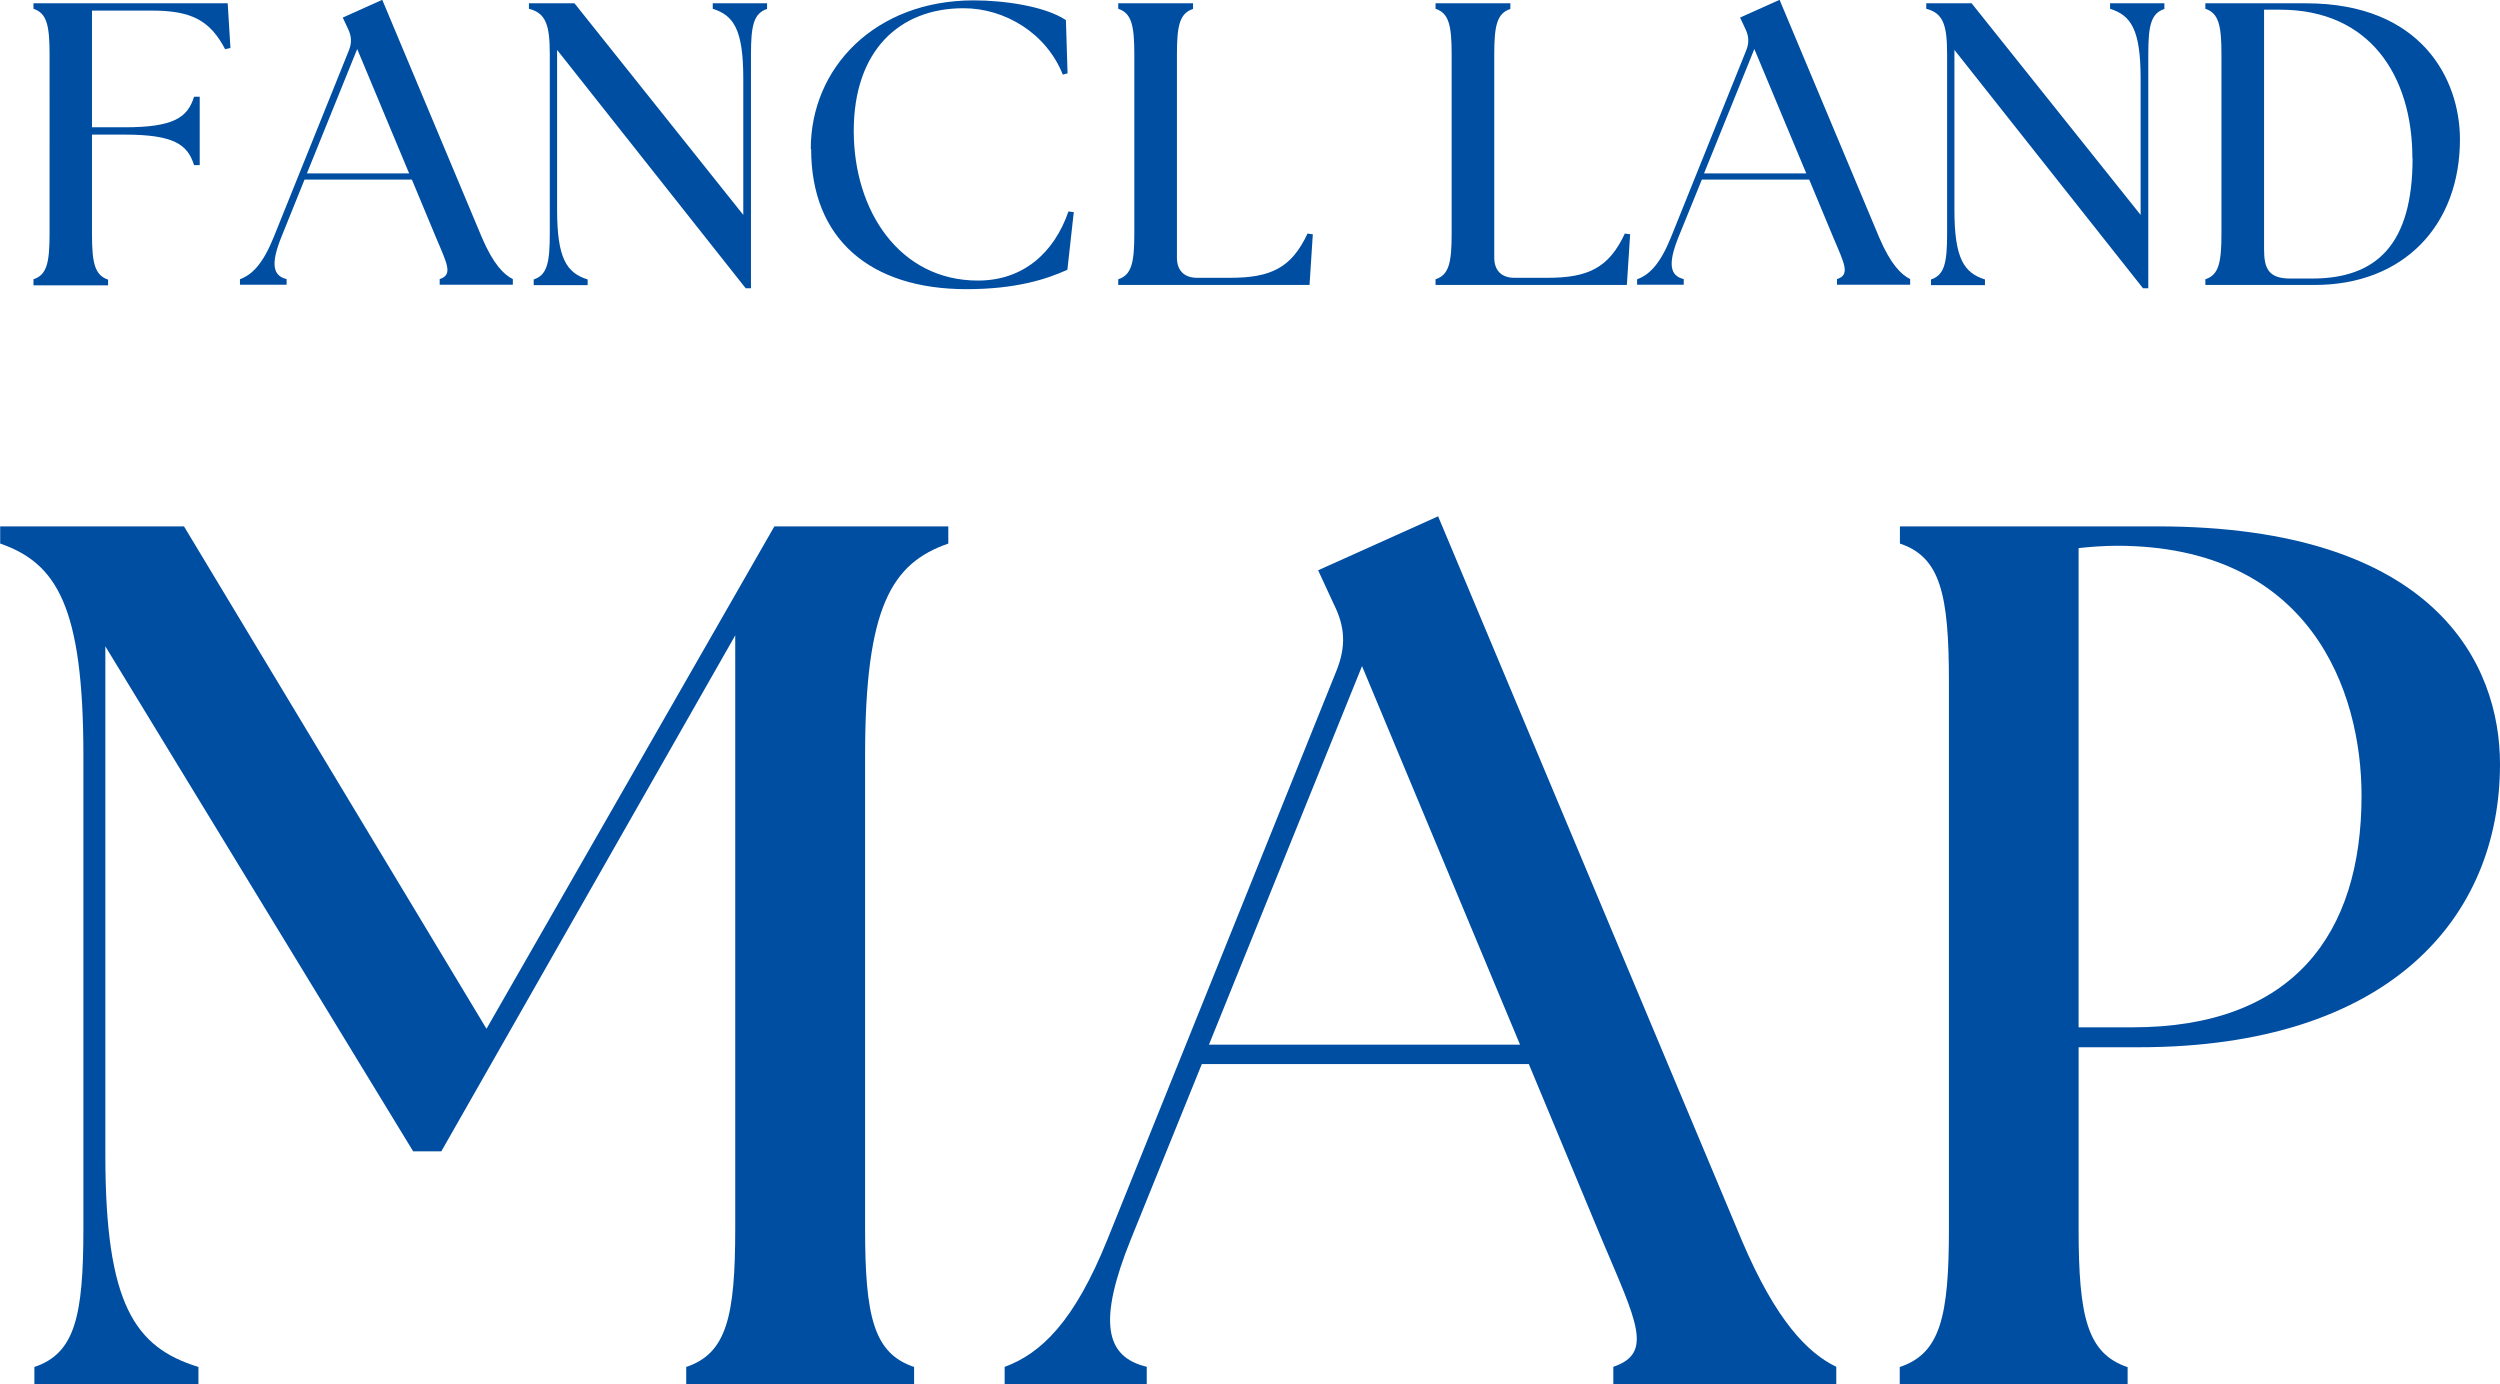 <?xml version="1.0" encoding="UTF-8"?>
<svg id="_レイヤー_2" data-name="レイヤー 2" xmlns="http://www.w3.org/2000/svg" viewBox="0 0 136.69 75.67">
  <defs>
    <style>
      .cls-1 {
        fill: #004ea2;
      }
    </style>
  </defs>
  <g id="MAP_70_ベース" data-name="MAP_70%ベース">
    <g id="illust_warukeru_run_画像" data-name="illust_warukeru_run 画像">
      <g>
        <g>
          <path class="cls-1" d="M1.88,74.74c2.21-.74,2.68-2.75,2.68-7.57v-25.86c0-8.17-1.47-10.52-4.55-11.59v-.94h10.05l16.54,27.47,15.74-27.47h9.51v.94c-3.08,1.07-4.55,3.42-4.55,11.59v25.86c0,4.82.47,6.83,2.68,7.57v.94h-12.46v-.94c2.21-.74,2.68-2.75,2.68-7.57v-32.43l-16.07,28.21h-1.54L5.76,35.34v27.81c0,8.17,1.61,10.52,5.09,11.59v.94H1.88v-.94Z"/>
          <path class="cls-1" d="M54.92,74.74c2.01-.74,3.82-2.48,5.63-6.97l12.52-31.09c.54-1.34.47-2.41-.13-3.62l-.87-1.88,6.56-2.95,16.61,39.6c1.88,4.42,3.62,6.16,5.16,6.9v.94h-12.19v-.94c2.21-.74,1.27-2.48-.6-6.9l-4.02-9.65h-17.88l-3.88,9.58c-1.81,4.49-1.41,6.43.87,6.97v.94h-7.77v-.94ZM83.11,57.12l-8.64-20.7-8.37,20.7h17.01Z"/>
          <path class="cls-1" d="M103.88,74.74c2.21-.74,2.68-2.75,2.68-7.57v-29.88c0-4.82-.47-6.83-2.68-7.57v-.94h14.06c15.27,0,18.75,7.57,18.75,13,0,8.38-6.03,15.48-19.76,15.48h-3.28v9.92c0,4.82.47,6.83,2.68,7.57v.94h-12.46v-.94ZM129.12,43.51c0-5.76-2.81-13.67-13.39-13.67-.67,0-1.61.07-2.08.13v26.2h2.95c8.77,0,12.52-5.09,12.52-12.66Z"/>
        </g>
        <g>
          <path class="cls-1" d="M1.83,15.27c.73-.24.88-.9.88-2.49V2.97c0-1.58-.15-2.25-.88-2.49V.18h10.62l.15,2.44-.29.07c-.81-1.54-1.8-2.11-3.98-2.11h-3.3v6.38h1.78c2.68,0,3.45-.53,3.8-1.67h.31v3.74h-.31c-.35-1.14-1.12-1.67-3.8-1.67h-1.78v5.44c0,1.58.15,2.24.88,2.49v.31H1.83v-.31Z"/>
          <path class="cls-1" d="M13.11,15.27c.66-.24,1.25-.81,1.85-2.29l4.11-10.21c.18-.44.15-.79-.04-1.19l-.29-.62,2.16-.97,5.45,13c.62,1.45,1.19,2.02,1.69,2.27v.31h-4v-.31c.73-.24.42-.81-.2-2.27l-1.32-3.17h-5.87l-1.27,3.15c-.59,1.47-.46,2.11.29,2.29v.31h-2.55v-.31ZM22.37,9.48l-2.84-6.8-2.75,6.8h5.58Z"/>
          <path class="cls-1" d="M30.46,2.73v8.74c0,2.68.53,3.45,1.67,3.81v.31h-2.95v-.31c.73-.24.88-.9.88-2.49V2.97c0-1.58-.2-2.25-1.14-2.49V.18h2.49l9.23,11.57v-7.46c0-2.68-.53-3.45-1.67-3.81V.18h2.97v.31c-.73.24-.88.9-.88,2.49v12.78h-.29L30.46,2.73Z"/>
          <path class="cls-1" d="M44.33,8.14C44.33,3.7,47.85.02,53.24.02c1.63,0,3.89.31,5.04,1.08l.09,2.91-.26.07c-.9-2.27-3.17-3.63-5.43-3.63-3.52,0-6,2.33-6,6.71s2.51,8.18,6.79,8.18c2.46,0,4.16-1.5,4.95-3.78l.29.04-.35,3.15c-1.17.53-2.84,1.06-5.52,1.06-5.25,0-8.49-2.73-8.49-7.66Z"/>
          <path class="cls-1" d="M61.14,15.58v-.31c.73-.24.88-.9.88-2.49V2.97c0-1.58-.15-2.25-.88-2.49V.18h4.09v.31c-.73.24-.88.9-.88,2.49v11.11c0,.7.4,1.1,1.1,1.1h1.8c2.22,0,3.36-.53,4.24-2.42l.29.04-.18,2.77h-10.47Z"/>
          <path class="cls-1" d="M78.49,15.58v-.31c.73-.24.88-.9.88-2.49V2.97c0-1.58-.15-2.25-.88-2.49V.18h4.09v.31c-.73.24-.88.9-.88,2.49v11.11c0,.7.4,1.1,1.1,1.1h1.8c2.22,0,3.36-.53,4.24-2.42l.29.04-.18,2.77h-10.47Z"/>
          <path class="cls-1" d="M89.51,15.27c.66-.24,1.25-.81,1.85-2.29l4.11-10.21c.18-.44.15-.79-.04-1.19l-.29-.62,2.16-.97,5.45,13c.62,1.45,1.19,2.02,1.69,2.27v.31h-4v-.31c.73-.24.42-.81-.2-2.27l-1.32-3.17h-5.87l-1.28,3.15c-.59,1.47-.46,2.11.29,2.29v.31h-2.55v-.31ZM98.76,9.48l-2.84-6.8-2.75,6.8h5.58Z"/>
          <path class="cls-1" d="M106.86,2.73v8.74c0,2.68.53,3.45,1.67,3.81v.31h-2.95v-.31c.73-.24.88-.9.88-2.49V2.97c0-1.58-.2-2.25-1.14-2.49V.18h2.48l9.24,11.57v-7.46c0-2.68-.53-3.45-1.67-3.81V.18h2.97v.31c-.73.24-.88.9-.88,2.49v12.78h-.29l-10.31-13.03Z"/>
          <path class="cls-1" d="M120.58,15.58v-.31c.73-.24.88-.9.88-2.49V2.97c0-1.58-.15-2.25-.88-2.49V.18h5.5c6.33,0,8.4,4.16,8.42,7.39.02,4.77-3.1,8.01-7.94,8.01h-5.98ZM131.9,8.65c0-4.51-2.33-8.12-7.23-8.12h-.88v13.09c0,1.03.22,1.61,1.43,1.61h1.19c3.54,0,5.5-1.87,5.5-6.58Z"/>
        </g>
      </g>
    </g>
  </g>
</svg>